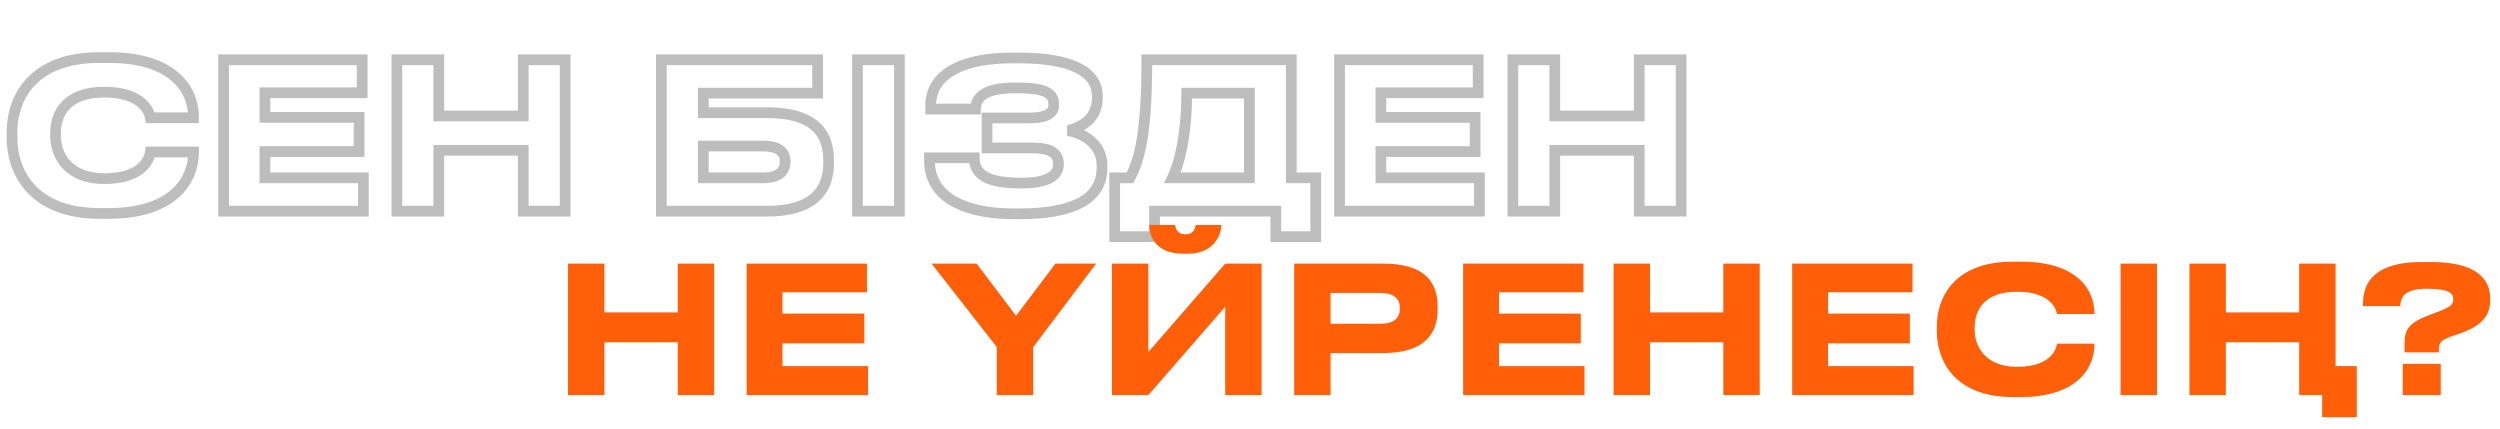 <?xml version="1.0" encoding="UTF-8"?> <svg xmlns="http://www.w3.org/2000/svg" width="367" height="63" viewBox="0 0 367 63" fill="none"><mask id="path-1-outside-1_306_352" maskUnits="userSpaceOnUse" x="0" y="7" width="248" height="29" fill="black"><rect fill="white" y="7" width="248" height="29"></rect><path d="M15.981 31.329H14.607C4.451 31.329 1.762 24.817 1.762 20.276V19.38C1.762 14.75 4.451 8.447 14.607 8.447H15.981C25.301 8.447 28.408 13.017 28.408 17.229V17.289H22.075C21.985 16.662 21.149 13.525 15.294 13.525C9.858 13.525 8.155 16.572 8.155 19.559V19.977C8.155 22.726 9.917 26.221 15.324 26.221C21.239 26.221 21.985 23.024 22.075 22.307H28.408V22.397C28.408 26.459 25.421 31.329 15.981 31.329ZM32.824 8.776H53.166V13.615H38.888V17.229H52.718V22.248H38.888V26.101H53.346V31H32.824V8.776ZM76.812 31V22.068H64.415V31H58.261V8.776H64.415V17.02H76.812V8.776H82.965V31H76.812ZM97.089 31V8.776H120.03V13.675H103.242V16.542H112.592C119.492 16.542 121.643 19.499 121.643 23.562V23.891C121.643 27.953 119.403 31 112.592 31H97.089ZM103.242 26.101H112.114C114.235 26.101 115.251 25.175 115.251 23.831V23.622C115.251 22.307 114.235 21.441 112.114 21.441H103.242V26.101ZM132.034 8.776V31H125.881V8.776H132.034ZM161.776 24.309V24.608C161.776 29.357 157.355 31.388 149.588 31.388H148.872C142.539 31.388 136.445 29.506 136.445 23.532V23.174H143.017C143.017 25.922 145.466 26.878 149.917 26.878C153.621 26.878 155.384 25.892 155.384 24.1C155.384 22.427 154.219 21.71 151.321 21.71H144.899V17.319H150.992C152.785 17.319 154.696 17.05 154.696 15.377C154.696 13.495 153.083 12.898 149.17 12.898C145.974 12.898 143.286 13.495 143.196 16.005H136.624V15.556C136.624 10.269 142.389 8.507 148.573 8.507H149.529C157.026 8.507 161.089 10.389 161.089 14.123V14.332C161.089 17.169 159.207 18.544 156.817 19.171C159.207 19.649 161.776 21.202 161.776 24.309ZM163.633 26.101H165.874C167.397 23.323 168.353 19.171 168.353 8.776H189.562V26.101H193.146V34.734H187.291V31H169.488V34.734H163.633V26.101ZM172.117 26.101H183.408V13.675H174.208C174.208 19.738 173.162 23.98 172.117 26.101ZM196.651 8.776H216.993V13.615H202.715V17.229H216.545V22.248H202.715V26.101H217.173V31H196.651V8.776ZM240.639 31V22.068H228.242V31H222.088V8.776H228.242V17.02H240.639V8.776H246.792V31H240.639Z"></path></mask><path d="M28.408 17.289V18.077H29.195V17.289H28.408ZM22.075 17.289L21.295 17.4L21.392 18.077H22.075V17.289ZM22.075 22.307V21.52H21.38L21.294 22.21L22.075 22.307ZM28.408 22.307H29.195V21.52H28.408V22.307ZM15.981 31.329V30.541H14.607V31.329V32.116H15.981V31.329ZM14.607 31.329V30.541C9.709 30.541 6.731 28.978 4.966 26.983C3.183 24.967 2.55 22.407 2.55 20.276H1.762H0.975C0.975 22.686 1.686 25.652 3.786 28.027C5.905 30.423 9.349 32.116 14.607 32.116V31.329ZM1.762 20.276H2.55V19.38H1.762H0.975V20.276H1.762ZM1.762 19.38H2.55C2.55 17.203 3.183 14.677 4.961 12.704C6.722 10.75 9.701 9.235 14.607 9.235V8.447V7.659C9.357 7.659 5.913 9.295 3.791 11.65C1.686 13.986 0.975 16.927 0.975 19.38H1.762ZM14.607 8.447V9.235H15.981V8.447V7.659H14.607V8.447ZM15.981 8.447V9.235C20.52 9.235 23.421 10.347 25.176 11.856C26.922 13.356 27.62 15.322 27.62 17.229H28.408H29.195C29.195 14.925 28.341 12.499 26.203 10.661C24.075 8.832 20.763 7.659 15.981 7.659V8.447ZM28.408 17.229H27.62V17.289H28.408H29.195V17.229H28.408ZM28.408 17.289V16.501H22.075V17.289V18.077H28.408V17.289ZM22.075 17.289L22.855 17.178C22.791 16.732 22.497 15.604 21.375 14.588C20.244 13.563 18.365 12.738 15.294 12.738V13.525V14.313C18.078 14.313 19.545 15.055 20.318 15.755C21.1 16.465 21.269 17.218 21.295 17.4L22.075 17.289ZM15.294 13.525V12.738C12.429 12.738 10.415 13.544 9.122 14.873C7.834 16.195 7.367 17.924 7.367 19.559H8.155H8.943C8.943 18.208 9.327 16.92 10.25 15.971C11.167 15.03 12.723 14.313 15.294 14.313V13.525ZM8.155 19.559H7.367V19.977H8.155H8.943V19.559H8.155ZM8.155 19.977H7.367C7.367 21.508 7.857 23.272 9.132 24.662C10.422 26.069 12.44 27.008 15.324 27.008V26.221V25.433C12.802 25.433 11.235 24.625 10.293 23.597C9.335 22.553 8.943 21.195 8.943 19.977H8.155ZM15.324 26.221V27.008C18.426 27.008 20.305 26.167 21.426 25.104C22.537 24.05 22.798 22.878 22.857 22.405L22.075 22.307L21.294 22.21C21.263 22.454 21.105 23.238 20.342 23.961C19.588 24.676 18.137 25.433 15.324 25.433V26.221ZM22.075 22.307V23.095H28.408V22.307V21.52H22.075V22.307ZM28.408 22.307H27.62V22.397H28.408H29.195V22.307H28.408ZM28.408 22.397H27.62C27.62 24.235 26.947 26.243 25.209 27.799C23.468 29.359 20.57 30.541 15.981 30.541V31.329V32.116C20.832 32.116 24.148 30.864 26.26 28.973C28.375 27.079 29.195 24.621 29.195 22.397H28.408ZM32.824 8.776V7.988H32.036V8.776H32.824ZM53.166 8.776H53.954V7.988H53.166V8.776ZM53.166 13.615V14.402H53.954V13.615H53.166ZM38.888 13.615V12.827H38.1V13.615H38.888ZM38.888 17.229H38.1V18.017H38.888V17.229ZM52.718 17.229H53.506V16.442H52.718V17.229ZM52.718 22.248V23.035H53.506V22.248H52.718ZM38.888 22.248V21.46H38.1V22.248H38.888ZM38.888 26.101H38.1V26.889H38.888V26.101ZM53.346 26.101H54.133V25.313H53.346V26.101ZM53.346 31V31.788H54.133V31H53.346ZM32.824 31H32.036V31.788H32.824V31ZM32.824 8.776V9.563H53.166V8.776V7.988H32.824V8.776ZM53.166 8.776H52.379V13.615H53.166H53.954V8.776H53.166ZM53.166 13.615V12.827H38.888V13.615V14.402H53.166V13.615ZM38.888 13.615H38.1V17.229H38.888H39.675V13.615H38.888ZM38.888 17.229V18.017H52.718V17.229V16.442H38.888V17.229ZM52.718 17.229H51.931V22.248H52.718H53.506V17.229H52.718ZM52.718 22.248V21.46H38.888V22.248V23.035H52.718V22.248ZM38.888 22.248H38.1V26.101H38.888H39.675V22.248H38.888ZM38.888 26.101V26.889H53.346V26.101V25.313H38.888V26.101ZM53.346 26.101H52.558V31H53.346H54.133V26.101H53.346ZM53.346 31V30.212H32.824V31V31.788H53.346V31ZM32.824 31H33.612V8.776H32.824H32.036V31H32.824ZM76.812 31H76.024V31.788H76.812V31ZM76.812 22.068H77.599V21.281H76.812V22.068ZM64.415 22.068V21.281H63.627V22.068H64.415ZM64.415 31V31.788H65.203V31H64.415ZM58.261 31H57.474V31.788H58.261V31ZM58.261 8.776V7.988H57.474V8.776H58.261ZM64.415 8.776H65.203V7.988H64.415V8.776ZM64.415 17.02H63.627V17.808H64.415V17.02ZM76.812 17.02V17.808H77.599V17.02H76.812ZM76.812 8.776V7.988H76.024V8.776H76.812ZM82.965 8.776H83.753V7.988H82.965V8.776ZM82.965 31V31.788H83.753V31H82.965ZM76.812 31H77.599V22.068H76.812H76.024V31H76.812ZM76.812 22.068V21.281H64.415V22.068V22.856H76.812V22.068ZM64.415 22.068H63.627V31H64.415H65.203V22.068H64.415ZM64.415 31V30.212H58.261V31V31.788H64.415V31ZM58.261 31H59.049V8.776H58.261H57.474V31H58.261ZM58.261 8.776V9.563H64.415V8.776V7.988H58.261V8.776ZM64.415 8.776H63.627V17.02H64.415H65.203V8.776H64.415ZM64.415 17.02V17.808H76.812V17.02V16.233H64.415V17.02ZM76.812 17.02H77.599V8.776H76.812H76.024V17.02H76.812ZM76.812 8.776V9.563H82.965V8.776V7.988H76.812V8.776ZM82.965 8.776H82.178V31H82.965H83.753V8.776H82.965ZM82.965 31V30.212H76.812V31V31.788H82.965V31ZM97.089 31H96.301V31.788H97.089V31ZM97.089 8.776V7.988H96.301V8.776H97.089ZM120.03 8.776H120.818V7.988H120.03V8.776ZM120.03 13.675V14.462H120.818V13.675H120.03ZM103.242 13.675V12.887H102.455V13.675H103.242ZM103.242 16.542H102.455V17.33H103.242V16.542ZM103.242 26.101H102.455V26.889H103.242V26.101ZM103.242 21.441V20.654H102.455V21.441H103.242ZM97.089 31H97.876V8.776H97.089H96.301V31H97.089ZM97.089 8.776V9.563H120.03V8.776V7.988H97.089V8.776ZM120.03 8.776H119.242V13.675H120.03H120.818V8.776H120.03ZM120.03 13.675V12.887H103.242V13.675V14.462H120.03V13.675ZM103.242 13.675H102.455V16.542H103.242H104.03V13.675H103.242ZM103.242 16.542V17.33H112.592V16.542V15.755H103.242V16.542ZM112.592 16.542V17.33C115.949 17.33 117.986 18.052 119.181 19.117C120.357 20.164 120.855 21.666 120.855 23.562H121.643H122.431C122.431 21.395 121.854 19.388 120.229 17.941C118.624 16.511 116.135 15.755 112.592 15.755V16.542ZM121.643 23.562H120.855V23.891H121.643H122.431V23.562H121.643ZM121.643 23.891H120.855C120.855 25.779 120.338 27.309 119.145 28.383C117.935 29.471 115.896 30.212 112.592 30.212V31V31.788C116.098 31.788 118.585 31.005 120.198 29.554C121.828 28.089 122.431 26.065 122.431 23.891H121.643ZM112.592 31V30.212H97.089V31V31.788H112.592V31ZM103.242 26.101V26.889H112.114V26.101V25.313H103.242V26.101ZM112.114 26.101V26.889C113.275 26.889 114.253 26.637 114.958 26.094C115.691 25.53 116.038 24.721 116.038 23.831H115.251H114.463C114.463 24.285 114.303 24.611 113.997 24.846C113.664 25.102 113.074 25.313 112.114 25.313V26.101ZM115.251 23.831H116.038V23.622H115.251H114.463V23.831H115.251ZM115.251 23.622H116.038C116.038 22.737 115.683 21.946 114.944 21.404C114.238 20.886 113.265 20.654 112.114 20.654V21.441V22.229C113.084 22.229 113.679 22.429 114.012 22.674C114.31 22.893 114.463 23.192 114.463 23.622H115.251ZM112.114 21.441V20.654H103.242V21.441V22.229H112.114V21.441ZM103.242 21.441H102.455V26.101H103.242H104.03V21.441H103.242ZM132.034 8.776H132.822V7.988H132.034V8.776ZM132.034 31V31.788H132.822V31H132.034ZM125.881 31H125.093V31.788H125.881V31ZM125.881 8.776V7.988H125.093V8.776H125.881ZM132.034 8.776H131.247V31H132.034H132.822V8.776H132.034ZM132.034 31V30.212H125.881V31V31.788H132.034V31ZM125.881 31H126.669V8.776H125.881H125.093V31H125.881ZM125.881 8.776V9.563H132.034V8.776V7.988H125.881V8.776ZM136.445 23.174V22.386H135.657V23.174H136.445ZM143.017 23.174H143.804V22.386H143.017V23.174ZM144.899 21.71H144.111V22.498H144.899V21.71ZM144.899 17.319V16.531H144.111V17.319H144.899ZM143.196 16.005V16.792H143.956L143.983 16.033L143.196 16.005ZM136.624 16.005H135.837V16.792H136.624V16.005ZM156.817 19.171L156.617 18.409L156.663 19.943L156.817 19.171ZM161.776 24.309H160.988V24.608H161.776H162.564V24.309H161.776ZM161.776 24.608H160.988C160.988 25.668 160.743 26.537 160.296 27.254C159.847 27.973 159.166 28.584 158.226 29.083C156.321 30.094 153.429 30.601 149.588 30.601V31.388V32.176C153.514 32.176 156.717 31.667 158.964 30.475C160.1 29.872 161.009 29.085 161.632 28.088C162.256 27.088 162.564 25.922 162.564 24.608H161.776ZM149.588 31.388V30.601H148.872V31.388V32.176H149.588V31.388ZM148.872 31.388V30.601C145.761 30.601 142.802 30.135 140.65 29.003C138.55 27.899 137.233 26.18 137.233 23.532H136.445H135.657C135.657 26.859 137.387 29.068 139.917 30.398C142.395 31.701 145.65 32.176 148.872 32.176V31.388ZM136.445 23.532H137.233V23.174H136.445H135.657V23.532H136.445ZM136.445 23.174V23.961H143.017V23.174V22.386H136.445V23.174ZM143.017 23.174H142.229C142.229 23.981 142.41 24.707 142.802 25.331C143.193 25.953 143.76 26.419 144.446 26.761C145.787 27.429 147.667 27.665 149.917 27.665V26.878V26.09C147.716 26.09 146.146 25.848 145.149 25.351C144.666 25.111 144.343 24.823 144.136 24.493C143.929 24.164 143.804 23.74 143.804 23.174H143.017ZM149.917 26.878V27.665C151.814 27.665 153.332 27.417 154.403 26.859C154.949 26.575 155.4 26.2 155.711 25.718C156.026 25.233 156.171 24.683 156.171 24.1H155.384H154.596C154.596 24.413 154.521 24.658 154.389 24.862C154.255 25.069 154.033 25.276 153.676 25.462C152.939 25.846 151.724 26.09 149.917 26.09V26.878ZM155.384 24.1H156.171C156.171 23.592 156.083 23.103 155.858 22.662C155.629 22.215 155.283 21.863 154.841 21.6C153.996 21.098 152.798 20.922 151.321 20.922V21.71V22.498C152.741 22.498 153.575 22.68 154.036 22.955C154.248 23.081 154.374 23.222 154.455 23.379C154.539 23.543 154.596 23.771 154.596 24.1H155.384ZM151.321 21.71V20.922H144.899V21.71V22.498H151.321V21.71ZM144.899 21.71H145.686V17.319H144.899H144.111V21.71H144.899ZM144.899 17.319V18.107H150.992V17.319V16.531H144.899V17.319ZM150.992 17.319V18.107C151.9 18.107 152.955 18.043 153.805 17.708C154.241 17.537 154.667 17.277 154.986 16.877C155.314 16.465 155.484 15.957 155.484 15.377H154.696H153.909C153.909 15.634 153.84 15.787 153.753 15.896C153.658 16.016 153.494 16.138 153.228 16.242C152.674 16.46 151.877 16.531 150.992 16.531V17.319ZM154.696 15.377H155.484C155.484 14.793 155.358 14.241 155.04 13.761C154.723 13.282 154.261 12.945 153.713 12.709C152.657 12.254 151.128 12.11 149.17 12.11V12.898V13.685C151.125 13.685 152.36 13.841 153.089 14.155C153.433 14.303 153.619 14.468 153.727 14.631C153.834 14.792 153.909 15.021 153.909 15.377H154.696ZM149.17 12.898V12.11C147.55 12.11 145.945 12.257 144.708 12.786C144.079 13.055 143.511 13.437 143.094 13.98C142.67 14.531 142.436 15.201 142.409 15.976L143.196 16.005L143.983 16.033C144 15.553 144.137 15.207 144.342 14.941C144.553 14.666 144.874 14.428 145.328 14.234C146.257 13.837 147.594 13.685 149.17 13.685V12.898ZM143.196 16.005V15.217H136.624V16.005V16.792H143.196V16.005ZM136.624 16.005H137.412V15.556H136.624H135.837V16.005H136.624ZM136.624 15.556H137.412C137.412 13.279 138.618 11.755 140.631 10.754C142.688 9.731 145.534 9.294 148.573 9.294V8.507V7.719C145.428 7.719 142.3 8.164 139.929 9.344C137.513 10.546 135.837 12.547 135.837 15.556H136.624ZM148.573 8.507V9.294H149.529V8.507V7.719H148.573V8.507ZM149.529 8.507V9.294C153.235 9.294 155.985 9.763 157.78 10.624C158.668 11.051 159.292 11.559 159.695 12.126C160.092 12.685 160.301 13.341 160.301 14.123H161.089H161.877C161.877 13.037 161.578 12.058 160.979 11.214C160.386 10.378 159.526 9.715 158.461 9.204C156.35 8.191 153.32 7.719 149.529 7.719V8.507ZM161.089 14.123H160.301V14.332H161.089H161.877V14.123H161.089ZM161.089 14.332H160.301C160.301 15.557 159.903 16.406 159.29 17.026C158.656 17.666 157.736 18.116 156.617 18.409L156.817 19.171L157.017 19.933C158.289 19.599 159.505 19.047 160.409 18.134C161.334 17.201 161.877 15.944 161.877 14.332H161.089ZM156.817 19.171L156.663 19.943C157.762 20.163 158.861 20.624 159.67 21.343C160.459 22.044 160.988 23.001 160.988 24.309H161.776H162.564C162.564 22.51 161.809 21.137 160.716 20.165C159.643 19.211 158.262 18.657 156.972 18.398L156.817 19.171ZM163.633 26.101V25.313H162.846V26.101H163.633ZM165.874 26.101V26.889H166.34L166.564 26.48L165.874 26.101ZM168.353 8.776V7.988H167.565V8.776H168.353ZM189.562 8.776H190.349V7.988H189.562V8.776ZM189.562 26.101H188.774V26.889H189.562V26.101ZM193.146 26.101H193.934V25.313H193.146V26.101ZM193.146 34.734V35.522H193.934V34.734H193.146ZM187.291 34.734H186.504V35.522H187.291V34.734ZM187.291 31H188.079V30.212H187.291V31ZM169.488 31V30.212H168.7V31H169.488ZM169.488 34.734V35.522H170.276V34.734H169.488ZM163.633 34.734H162.846V35.522H163.633V34.734ZM172.117 26.101L171.41 25.753L170.85 26.889H172.117V26.101ZM183.408 26.101V26.889H184.196V26.101H183.408ZM183.408 13.675H184.196V12.887H183.408V13.675ZM174.208 13.675V12.887H173.42V13.675H174.208ZM163.633 26.101V26.889H165.874V26.101V25.313H163.633V26.101ZM165.874 26.101L166.564 26.48C168.191 23.514 169.141 19.186 169.141 8.776H168.353H167.565C167.565 19.156 166.603 23.132 165.183 25.722L165.874 26.101ZM168.353 8.776V9.563H189.562V8.776V7.988H168.353V8.776ZM189.562 8.776H188.774V26.101H189.562H190.349V8.776H189.562ZM189.562 26.101V26.889H193.146V26.101V25.313H189.562V26.101ZM193.146 26.101H192.359V34.734H193.146H193.934V26.101H193.146ZM193.146 34.734V33.946H187.291V34.734V35.522H193.146V34.734ZM187.291 34.734H188.079V31H187.291H186.504V34.734H187.291ZM187.291 31V30.212H169.488V31V31.788H187.291V31ZM169.488 31H168.7V34.734H169.488H170.276V31H169.488ZM169.488 34.734V33.946H163.633V34.734V35.522H169.488V34.734ZM163.633 34.734H164.421V26.101H163.633H162.846V34.734H163.633ZM172.117 26.101V26.889H183.408V26.101V25.313H172.117V26.101ZM183.408 26.101H184.196V13.675H183.408H182.621V26.101H183.408ZM183.408 13.675V12.887H174.208V13.675V14.462H183.408V13.675ZM174.208 13.675H173.42C173.42 19.668 172.384 23.778 171.41 25.753L172.117 26.101L172.823 26.449C173.941 24.182 174.995 19.809 174.995 13.675H174.208ZM196.651 8.776V7.988H195.863V8.776H196.651ZM216.993 8.776H217.781V7.988H216.993V8.776ZM216.993 13.615V14.402H217.781V13.615H216.993ZM202.715 13.615V12.827H201.927V13.615H202.715ZM202.715 17.229H201.927V18.017H202.715V17.229ZM216.545 17.229H217.333V16.442H216.545V17.229ZM216.545 22.248V23.035H217.333V22.248H216.545ZM202.715 22.248V21.46H201.927V22.248H202.715ZM202.715 26.101H201.927V26.889H202.715V26.101ZM217.173 26.101H217.96V25.313H217.173V26.101ZM217.173 31V31.788H217.96V31H217.173ZM196.651 31H195.863V31.788H196.651V31ZM196.651 8.776V9.563H216.993V8.776V7.988H196.651V8.776ZM216.993 8.776H216.206V13.615H216.993H217.781V8.776H216.993ZM216.993 13.615V12.827H202.715V13.615V14.402H216.993V13.615ZM202.715 13.615H201.927V17.229H202.715H203.502V13.615H202.715ZM202.715 17.229V18.017H216.545V17.229V16.442H202.715V17.229ZM216.545 17.229H215.758V22.248H216.545H217.333V17.229H216.545ZM216.545 22.248V21.46H202.715V22.248V23.035H216.545V22.248ZM202.715 22.248H201.927V26.101H202.715H203.502V22.248H202.715ZM202.715 26.101V26.889H217.173V26.101V25.313H202.715V26.101ZM217.173 26.101H216.385V31H217.173H217.96V26.101H217.173ZM217.173 31V30.212H196.651V31V31.788H217.173V31ZM196.651 31H197.438V8.776H196.651H195.863V31H196.651ZM240.639 31H239.851V31.788H240.639V31ZM240.639 22.068H241.426V21.281H240.639V22.068ZM228.242 22.068V21.281H227.454V22.068H228.242ZM228.242 31V31.788H229.03V31H228.242ZM222.088 31H221.301V31.788H222.088V31ZM222.088 8.776V7.988H221.301V8.776H222.088ZM228.242 8.776H229.03V7.988H228.242V8.776ZM228.242 17.02H227.454V17.808H228.242V17.02ZM240.639 17.02V17.808H241.426V17.02H240.639ZM240.639 8.776V7.988H239.851V8.776H240.639ZM246.792 8.776H247.58V7.988H246.792V8.776ZM246.792 31V31.788H247.58V31H246.792ZM240.639 31H241.426V22.068H240.639H239.851V31H240.639ZM240.639 22.068V21.281H228.242V22.068V22.856H240.639V22.068ZM228.242 22.068H227.454V31H228.242H229.03V22.068H228.242ZM228.242 31V30.212H222.088V31V31.788H228.242V31ZM222.088 31H222.876V8.776H222.088H221.301V31H222.088ZM222.088 8.776V9.563H228.242V8.776V7.988H222.088V8.776ZM228.242 8.776H227.454V17.02H228.242H229.03V8.776H228.242ZM228.242 17.02V17.808H240.639V17.02V16.233H228.242V17.02ZM240.639 17.02H241.426V8.776H240.639H239.851V17.02H240.639ZM240.639 8.776V9.563H246.792V8.776V7.988H240.639V8.776ZM246.792 8.776H246.005V31H246.792H247.58V8.776H246.792ZM246.792 31V30.212H240.639V31V31.788H246.792V31Z" fill="#BDBDBD" mask="url(#path-1-outside-1_306_352)"></path><path d="M99.496 58V50.244H88.73V58H83.386V38.7H88.73V45.86H99.496V38.7H104.839V58H99.496ZM109.606 38.7H127.271V42.903H114.871V46.041H126.882V50.4H114.871V53.746H127.427V58H109.606V38.7ZM146.327 58V50.944L136.755 38.7H143.37L149.155 46.353L154.94 38.7H160.906L151.671 50.97V58H146.327ZM179.862 58V45.03L168.578 58H163.234V38.7H168.578V51.67L179.862 38.7H185.206V58H179.862ZM174.415 37.248H173.636C169.512 37.248 168.708 34.446 168.708 33.097V33.019H172.495C172.573 33.434 172.754 34.394 174.051 34.394C175.271 34.394 175.452 33.434 175.53 33.019H179.291V33.097C179.291 34.446 178.176 37.248 174.415 37.248ZM203.059 51.826H195.329V58H189.985V38.7H203.059C209.155 38.7 211.049 41.372 211.049 45.108V45.393C211.049 49.051 209.077 51.826 203.059 51.826ZM195.329 43.007V47.52H202.67C204.642 47.52 205.498 46.69 205.498 45.315V45.211C205.498 43.862 204.642 43.007 202.67 43.007H195.329ZM214.786 38.7H232.451V42.903H220.052V46.041H232.062V50.4H220.052V53.746H232.607V58H214.786V38.7ZM252.984 58V50.244H242.219V58H236.875V38.7H242.219V45.86H252.984V38.7H258.328V58H252.984ZM263.095 38.7H280.76V42.903H268.36V46.041H280.371V50.4H268.36V53.746H280.916V58H263.095V38.7ZM296.676 58.285H295.483C286.663 58.285 284.328 52.63 284.328 48.687V47.909C284.328 43.888 286.663 38.415 295.483 38.415H296.676C304.769 38.415 307.467 42.384 307.467 46.041V46.093H301.968C301.89 45.549 301.164 42.825 296.079 42.825C291.358 42.825 289.88 45.471 289.88 48.065V48.428C289.88 50.815 291.41 53.849 296.105 53.849C301.241 53.849 301.89 51.074 301.968 50.451H307.467V50.529C307.467 54.057 304.873 58.285 296.676 58.285ZM316.646 38.7V58H311.302V38.7H316.646ZM345.975 61.242H340.891V58H337.519V50.244H326.753V58H321.41V38.7H326.753V45.86H337.519V38.7H342.862V53.746H345.975V61.242ZM358.016 51.722H352.984V50.425C352.984 48.298 353.658 47.339 356.823 46.171L358.068 45.704C359.754 45.056 360.143 44.641 360.143 43.94C360.143 43.136 359.676 42.384 356.226 42.384C352.387 42.384 352.439 44.174 352.361 44.926H346.888V44.615C346.888 42.332 347.692 38.467 355.5 38.467H356.953C363.671 38.467 365.565 41.087 365.565 43.785V43.966C365.565 46.301 364.423 47.805 361.051 48.973L359.78 49.414C358.457 49.907 358.016 50.218 358.016 51.385V51.722ZM358.302 53.409V58H352.724V53.409H358.302Z" fill="#FF5F09"></path></svg> 